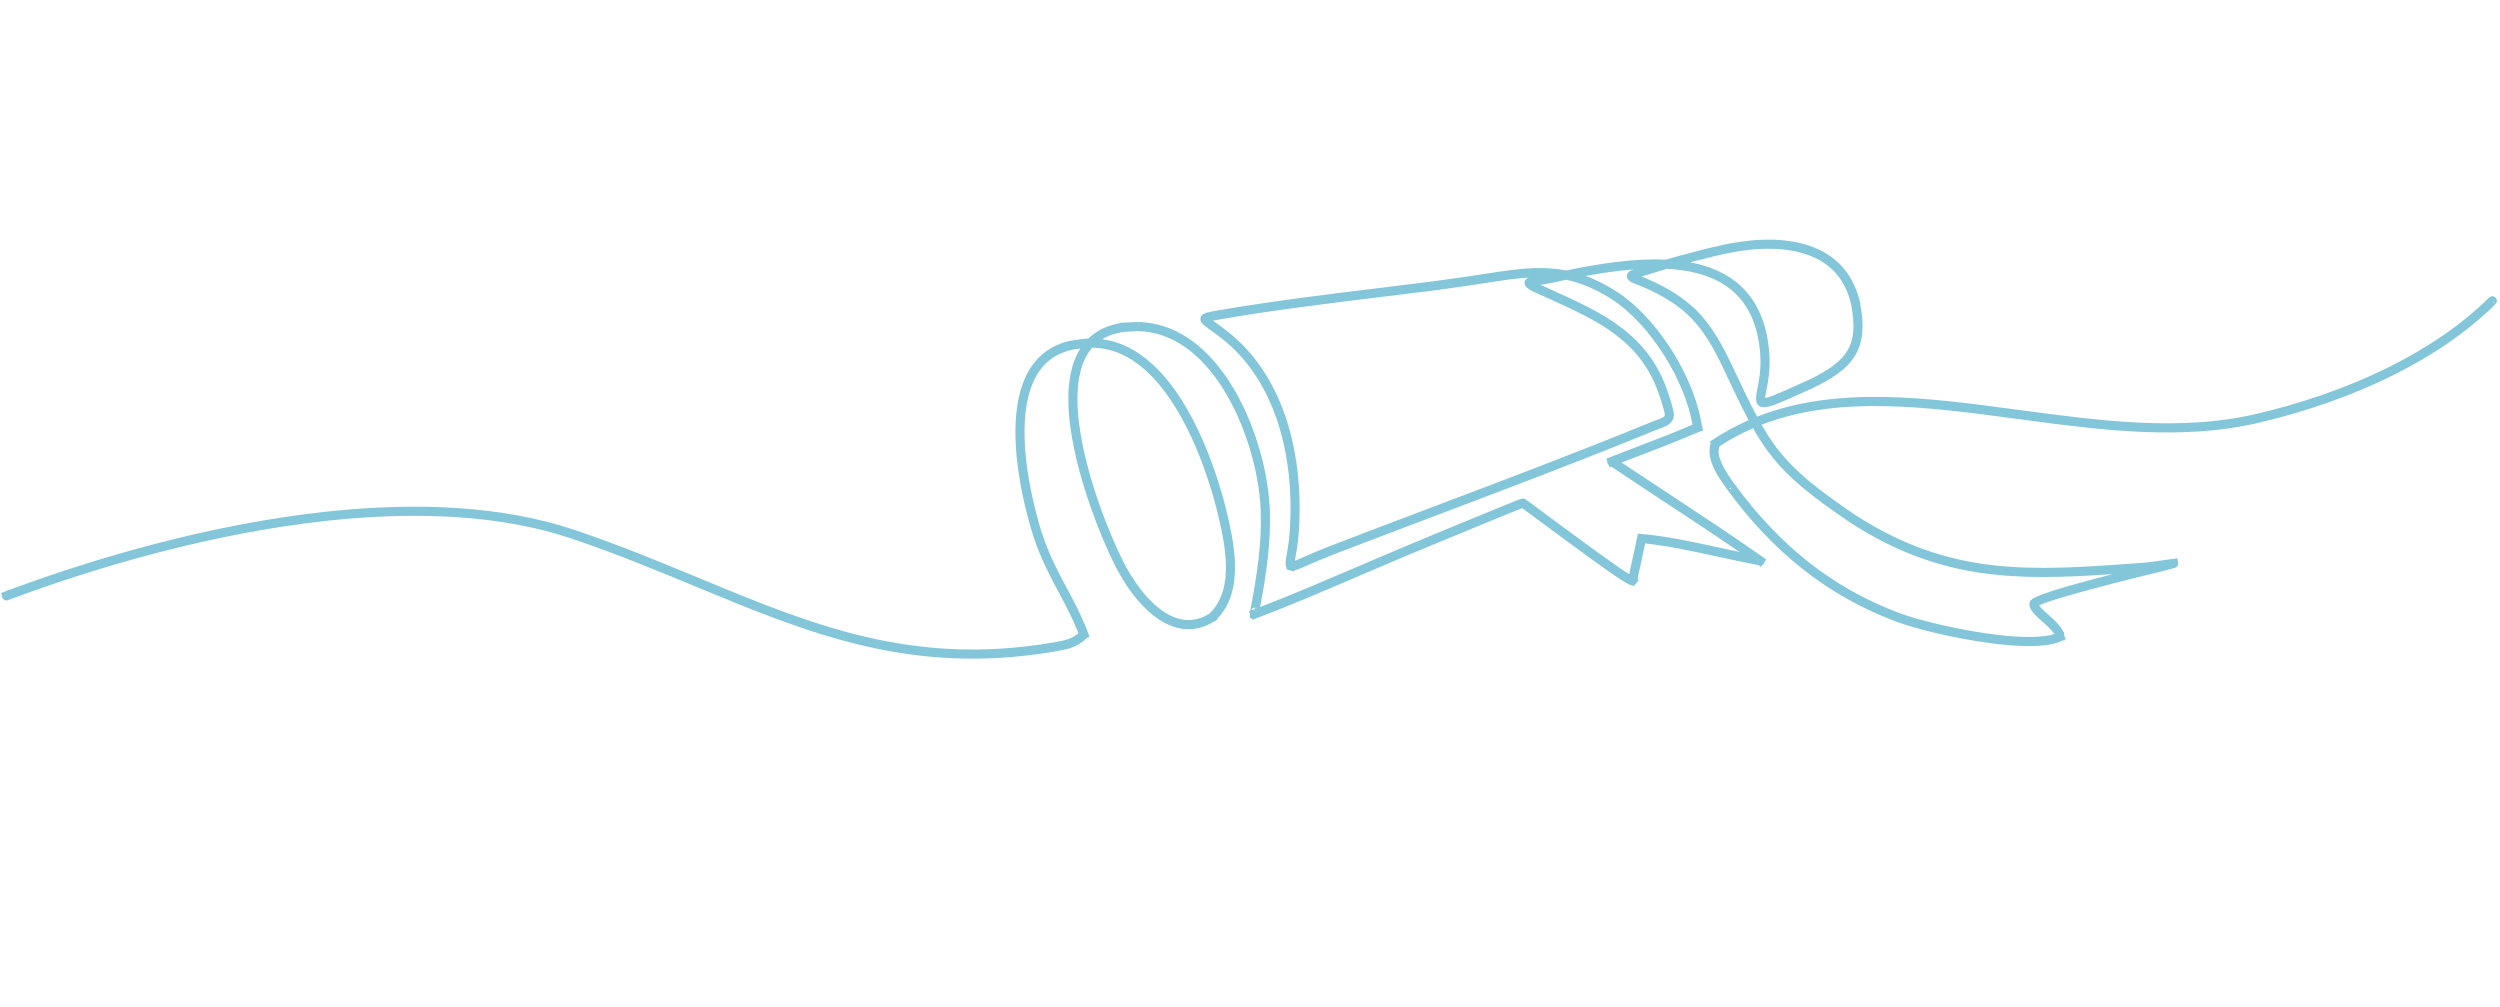 <svg width="355" height="143" viewBox="0 0 355 143" fill="none" xmlns="http://www.w3.org/2000/svg">
<path d="M245.66 34.572C249.579 33.825 254.076 33.689 257.707 35.186C260.56 36.364 262.857 38.538 263.914 42.137L263.946 42.131L264.059 42.672L264.2 43.236L264.171 43.243C264.734 46.271 264.56 48.535 263.477 50.4L263.476 50.401L263.476 50.402C262.332 52.358 260.262 53.744 257.364 55.135L257.364 55.135C257.359 55.137 257.355 55.139 257.35 55.141L257.35 55.141L256.775 55.399L256.776 55.399C254.664 56.355 253.178 57.026 252.155 57.414C251.646 57.607 251.219 57.742 250.871 57.802C250.543 57.858 250.155 57.872 249.834 57.662L249.829 57.659C249.385 57.364 249.341 56.858 249.355 56.511C249.364 56.289 249.401 56.032 249.451 55.755L249.448 55.755L249.557 55.197C249.784 54.046 250.1 52.408 249.952 50.317L249.951 50.294C249.655 46.269 248.347 43.531 246.439 41.688C244.521 39.838 241.937 38.833 238.984 38.396C238.248 38.287 237.493 38.214 236.723 38.172C235.499 38.529 234.284 38.896 233.081 39.264L233.085 39.265L233.087 39.266C233.289 39.344 233.528 39.433 233.751 39.526L233.846 39.567L233.847 39.567L233.848 39.568C236.77 40.849 238.925 42.179 240.695 43.883L240.703 43.875L241.109 44.296C241.109 44.297 241.11 44.297 241.11 44.297L241.512 44.712L241.504 44.719C243.146 46.539 244.441 48.738 245.806 51.598C245.808 51.601 245.809 51.604 245.811 51.607L246.046 52.101L246.045 52.102C247.392 54.959 248.469 57.235 249.507 59.166C260.815 54.714 273.76 56.473 286.727 58.218C298.129 59.744 309.577 61.277 320.217 58.818C326.528 57.355 333.175 55.146 339.304 52.085L339.304 52.085C344.584 49.454 349.474 46.199 353.451 42.258C353.568 42.14 353.726 42.07 353.896 42.069C354.073 42.067 354.219 42.137 354.32 42.221L354.351 42.247L354.379 42.278C354.478 42.388 354.549 42.54 354.55 42.716C354.552 42.888 354.485 43.035 354.398 43.141L354.38 43.163L354.359 43.183C350.266 47.239 345.251 50.574 339.882 53.253L339.881 53.253C333.828 56.269 327.3 58.471 321.081 59.95L321.081 59.952L319.949 60.214L319.948 60.21C309.881 62.402 299.183 61.184 288.686 59.787L286.551 59.501C273.575 57.759 261.024 56.089 250.141 60.311C250.907 61.65 251.678 62.824 252.548 63.931C254.847 66.855 257.859 69.336 263.393 73.092C277.017 81.9 288.297 81.086 303.879 79.948L304.438 79.9L304.443 79.9L304.447 79.9C305.317 79.84 306.543 79.656 307.434 79.517L307.436 79.517L307.437 79.517C307.771 79.467 308.081 79.419 308.307 79.397C308.417 79.386 308.538 79.377 308.643 79.383C308.66 79.384 308.681 79.385 308.706 79.388L309.182 79.234L309.283 79.914C309.284 79.917 309.284 79.92 309.284 79.923C309.286 79.935 309.287 79.946 309.288 79.957C309.288 79.96 309.289 79.963 309.289 79.965C309.289 79.975 309.29 79.985 309.29 79.995C309.293 80.1 309.272 80.221 309.207 80.338C309.116 80.5 308.953 80.626 308.747 80.657L308.748 80.657C308.747 80.657 308.746 80.657 308.745 80.657L308.745 80.657C308.73 80.659 308.715 80.661 308.699 80.663C308.597 80.699 308.474 80.737 308.332 80.778C307.931 80.895 307.304 81.054 306.401 81.271L306.401 81.271C305.54 81.478 301.208 82.525 297.085 83.634C295.032 84.186 293.04 84.747 291.559 85.222C290.817 85.46 290.217 85.671 289.805 85.845C289.703 85.888 289.617 85.927 289.547 85.962C289.599 86.04 289.672 86.135 289.772 86.246C289.974 86.472 290.239 86.719 290.542 86.991L290.857 87.272L290.858 87.273L290.859 87.274C291.334 87.701 291.869 88.177 292.292 88.662C292.568 88.98 292.835 89.343 292.999 89.74L293.063 89.729L293.128 90.166C293.14 90.226 293.149 90.286 293.155 90.347L293.158 90.386L293.341 90.728L293.197 90.798L293.208 90.91L292.884 90.951L292.797 90.994C291.8 91.482 290.378 91.693 288.78 91.737C287.329 91.777 285.676 91.679 283.956 91.489L283.956 91.491L283.374 91.422C283.274 91.41 283.174 91.398 283.074 91.385L282.803 91.353L282.803 91.351C277.576 90.679 271.874 89.264 269.206 88.253C264.184 86.356 259.782 83.832 255.844 80.697C251.906 77.57 248.445 73.846 245.3 69.553C245.296 69.548 245.293 69.544 245.29 69.54L245.106 69.282C245.1 69.274 245.093 69.265 245.088 69.257C244.522 68.457 243.775 67.404 243.284 66.296C242.829 65.269 242.546 64.088 242.926 62.963L242.767 62.738L243.242 62.423C243.262 62.409 243.281 62.396 243.302 62.384C244.926 61.313 246.596 60.414 248.306 59.666C247.236 57.665 246.137 55.333 244.779 52.456L244.778 52.454L244.777 52.452L244.643 52.164C243.202 49.139 241.878 46.963 240.191 45.212L240.182 45.203C238.487 43.455 236.385 42.092 233.336 40.764C233.113 40.668 232.875 40.577 232.626 40.481L232.403 40.395C232.179 40.308 231.953 40.216 231.765 40.123C231.639 40.061 231.505 39.986 231.389 39.895C231.284 39.813 231.126 39.667 231.056 39.441L231.056 39.44C231.008 39.286 231.004 39.111 231.067 38.94C231.127 38.779 231.23 38.66 231.328 38.577C231.498 38.432 231.724 38.332 231.962 38.254C229.684 38.431 227.381 38.778 225.176 39.184C226.589 39.702 228.044 40.426 229.575 41.412C232.356 43.197 234.983 46.058 237.087 49.263L237.093 49.26L237.409 49.762C237.412 49.767 237.416 49.773 237.419 49.779L237.714 50.244L237.709 50.247C239.745 53.599 241.222 57.299 241.697 60.617L241.716 60.749L241.863 61.062L241.767 61.104L241.782 61.21L241.425 61.252L241.311 61.301C241.307 61.303 241.303 61.305 241.299 61.307L240.814 61.522L240.811 61.517C238.043 62.702 235.269 63.761 232.495 64.826L232.493 64.827L232.492 64.828C231.748 65.108 231.004 65.392 230.26 65.678C231.753 66.675 233.265 67.674 234.784 68.673L236.659 69.906L236.66 69.906C241.235 72.922 245.832 75.952 250.25 79.048C250.305 79.076 250.354 79.111 250.397 79.15L250.804 79.436L250.603 79.719L250.603 79.725L250.589 79.781C250.538 79.986 250.409 80.122 250.263 80.199L250.057 80.488L249.711 80.245C247.916 79.917 245.986 79.491 244.036 79.066C240.441 78.286 236.774 77.485 233.609 77.169C233.523 77.568 233.441 77.965 233.353 78.371L233.346 78.404C233.205 79.075 233.065 79.763 232.912 80.442L232.914 80.442L232.78 81.014C232.671 81.476 232.619 81.809 232.586 82.044L232.557 82.254L232.713 82.377L232.505 82.624L232.504 82.633L232.498 82.632L232.325 82.838C232.325 82.839 232.324 82.84 232.323 82.841C232.321 82.843 232.319 82.846 232.316 82.849L231.953 83.26L231.757 83.106C231.662 83.105 231.58 83.087 231.518 83.068C231.352 83.017 231.172 82.908 231.046 82.833C230.964 82.787 230.865 82.732 230.769 82.678L230.694 82.636C229.885 82.177 228.002 80.851 225.879 79.314C223.669 77.714 221.149 75.849 219.188 74.398L219.188 74.398C218.243 73.696 217.429 73.092 216.846 72.663C216.555 72.449 216.323 72.279 216.162 72.164C216.157 72.161 216.153 72.157 216.148 72.154C216.129 72.162 216.108 72.169 216.087 72.178C215.873 72.26 215.567 72.382 215.183 72.536C214.417 72.843 213.354 73.277 212.141 73.776L212.14 73.776C207.654 75.61 201.154 78.32 200.193 78.715L200.166 78.726C197.905 79.673 195.576 80.676 193.218 81.681C188.281 83.806 183.223 85.978 178.411 87.789C178.378 87.805 178.343 87.818 178.306 87.829L177.819 88.012L177.736 87.792L177.513 87.794L177.488 87.231C177.488 87.228 177.488 87.226 177.488 87.223C177.488 87.22 177.488 87.217 177.488 87.214C177.487 87.187 177.487 87.162 177.487 87.137L177.358 86.8L177.51 86.743L177.514 86.655L177.539 86.653L177.548 86.621L177.557 86.593C178.001 84.216 178.419 81.86 178.697 79.501C178.972 77.164 179.108 74.83 179.017 72.454L179.013 72.359C178.796 66.928 176.754 59.598 173.019 54.203C170.143 50.058 166.331 47.149 161.657 47.023L161.582 47.021L159.711 47.111C158.663 47.239 157.769 47.513 157.01 47.892L157.01 47.892C156.841 47.977 156.679 48.068 156.522 48.165C160.483 48.693 163.725 51.28 166.309 54.66L166.309 54.66C170.737 60.473 173.385 68.838 174.536 74.147C175.013 76.311 175.477 78.905 175.356 81.392C175.242 83.75 174.589 86.069 172.858 87.848L172.915 87.943L172.493 88.201L172.458 88.225C172.433 88.241 172.407 88.256 172.381 88.269C172.186 88.387 171.989 88.496 171.806 88.594L171.799 88.598L171.792 88.601C169.168 89.921 166.682 89.357 164.569 87.967L164.568 87.967C162.491 86.599 160.741 84.401 159.451 82.31L159.45 82.308L159.449 82.307C159.031 81.619 158.649 80.932 158.326 80.283L158.237 80.105C156.382 76.376 153.059 68.253 152.026 60.877L152.022 60.878L151.95 60.299C151.949 60.298 151.949 60.298 151.949 60.298L151.878 59.721L151.882 59.72C151.59 57.029 151.634 54.432 152.232 52.225L152.233 52.224C152.505 51.229 152.889 50.307 153.406 49.488L153.405 49.488C152.765 49.559 152.185 49.667 151.654 49.823L151.652 49.824L151.65 49.824C148.8 50.641 147.154 52.695 146.284 55.411L146.284 55.411C145.399 58.163 145.335 61.564 145.672 64.924L145.673 64.942C146.038 68.473 146.838 71.897 147.552 74.385L147.655 74.739C148.729 78.332 150.072 80.858 151.439 83.418L151.462 83.46C152.5 85.389 153.554 87.355 154.49 89.807C154.514 89.853 154.533 89.903 154.545 89.953L154.727 90.433L154.379 90.565C154.364 90.58 154.348 90.594 154.331 90.608C153.792 91.086 153.317 91.423 152.831 91.673L152.842 91.702L152.303 91.911C152.296 91.913 152.29 91.916 152.284 91.918L151.759 92.121L151.75 92.096C151.241 92.243 150.688 92.348 150.037 92.469L149.466 92.574L149.464 92.566C129.261 95.942 114.702 89.893 98.722 83.267L98.518 83.183C92.995 80.895 87.301 78.538 81.127 76.467L81.127 76.466C70.886 73.026 58.718 72.615 46.333 73.961L46.333 73.961C30.315 75.708 14.005 80.393 1.137 85.221C0.773 85.366 0.439 85.147 0.318 84.873L0.318 84.873C0.317 84.87 0.316 84.867 0.314 84.864C0.312 84.86 0.31 84.855 0.309 84.851C0.269 84.752 0.256 84.654 0.263 84.561L0.131 84.213L0.659 84.015L1.206 83.772L1.219 83.806C14.07 79.027 30.263 74.409 46.192 72.673L46.777 72.61C59.066 71.324 71.219 71.774 81.539 75.234L81.539 75.234C87.631 77.279 93.255 79.598 98.679 81.841L98.679 81.84L99.752 82.285L99.752 82.285C115.501 88.819 129.655 94.554 149.224 91.291L149.222 91.28L149.813 91.191C150.719 91.021 151.302 90.911 151.837 90.701L151.838 90.7L151.84 90.7C152.255 90.54 152.655 90.31 153.145 89.918C152.274 87.715 151.304 85.91 150.324 84.076C148.894 81.405 147.439 78.695 146.306 74.748L146.306 74.748C145.619 72.344 144.843 69.074 144.452 65.652L144.448 65.652L144.392 65.104C144.391 65.089 144.389 65.073 144.388 65.058L144.331 64.491L144.334 64.491C144.066 61.443 144.129 58.297 144.88 55.593L144.87 55.59L145.052 55.018C145.057 55.003 145.062 54.987 145.067 54.972L145.226 54.48L145.235 54.483C146.19 51.87 147.908 49.756 150.731 48.753L150.726 48.736L151.843 48.413L151.848 48.429C152.259 48.334 152.69 48.261 153.14 48.212L153.272 48.199L153.793 48.143L153.792 48.116L154.341 48.085L154.385 48.081L154.409 48.082C154.454 48.08 154.498 48.078 154.543 48.076C155.08 47.55 155.706 47.098 156.43 46.733C157.206 46.339 158.081 46.057 159.058 45.89L159.058 45.837L159.578 45.814L159.614 45.809L159.645 45.811L161.647 45.722L161.668 45.721L161.688 45.721L161.685 45.85C161.672 45.849 161.659 45.85 161.646 45.85L161.668 46.304L161.672 46.304L161.683 46.088L161.689 45.857C161.691 45.857 161.692 45.857 161.694 45.857L161.694 45.85C161.691 45.85 161.688 45.85 161.685 45.85L161.688 45.721C166.843 45.861 170.941 49.018 173.94 53.256L174.082 53.459L174.082 53.46C177.837 58.887 179.928 66.139 180.278 71.708L180.285 71.707L180.309 72.302C180.31 72.313 180.31 72.324 180.31 72.335L180.332 72.873L180.328 72.873C180.381 74.98 180.261 77.052 180.039 79.106L180.041 79.106L179.98 79.623C179.979 79.635 179.978 79.647 179.976 79.658L179.905 80.265L179.902 80.264C179.65 82.246 179.313 84.222 178.945 86.197C183.417 84.476 188.099 82.467 192.714 80.494L194.479 79.734C196.24 78.979 197.986 78.235 199.705 77.52C200.662 77.117 207.137 74.418 211.648 72.573C212.873 72.071 213.952 71.632 214.735 71.32C215.126 71.165 215.447 71.039 215.676 70.953C215.79 70.91 215.887 70.875 215.96 70.85C215.996 70.838 216.033 70.827 216.068 70.817C216.085 70.813 216.11 70.806 216.138 70.801C216.143 70.8 216.21 70.786 216.297 70.792L216.336 70.796L216.342 70.797L216.348 70.798C216.445 70.814 216.518 70.852 216.522 70.854C216.545 70.865 216.564 70.877 216.577 70.884C216.604 70.9 216.633 70.919 216.66 70.937C216.716 70.974 216.789 71.024 216.875 71.085C217.048 71.208 217.291 71.383 217.588 71.601C218.183 72.037 219.007 72.648 219.958 73.357C221.916 74.805 224.427 76.664 226.628 78.259C228.823 79.85 230.662 81.142 231.358 81.529C231.371 81.457 231.385 81.377 231.401 81.292L231.391 81.29L231.522 80.72C231.721 79.855 231.905 78.98 232.091 78.098C232.211 77.506 232.338 76.908 232.464 76.333L232.465 76.325L232.467 76.316C232.482 76.26 232.504 76.206 232.532 76.156L232.55 75.779L233.097 75.823C233.127 75.824 233.158 75.826 233.189 75.831C236.576 76.114 240.538 76.974 244.311 77.8L245.804 78.124C246.214 78.212 246.621 78.299 247.024 78.384C243.399 75.898 239.67 73.445 235.95 70.999L235.949 70.999C233.551 69.419 231.151 67.837 228.784 66.251L228.549 66.342L228.419 65.999C228.248 65.847 228.208 65.645 228.221 65.477L228.089 65.13L228.585 64.936C228.612 64.924 228.64 64.913 228.668 64.904C229.791 64.466 230.914 64.036 232.035 63.606L232.036 63.606C234.825 62.541 237.588 61.488 240.335 60.313C239.797 57.179 238.328 53.653 236.312 50.464L236.311 50.463C234.231 47.161 231.601 44.255 228.876 42.505L228.875 42.504C226.558 41.009 224.447 40.161 222.393 39.732C221.644 39.887 220.914 40.045 220.209 40.198L220.209 40.198C219.838 40.281 219.458 40.341 219.107 40.39L219.108 40.394L218.744 40.441C219.289 40.687 219.835 40.937 220.368 41.179C227.43 44.365 234.155 47.373 236.916 55.902L236.968 56.063L236.969 56.064C237.243 56.914 237.46 57.581 237.578 58.1C237.693 58.608 237.747 59.096 237.575 59.533L237.575 59.534L237.574 59.535C237.406 59.959 237.085 60.222 236.72 60.422C236.372 60.613 235.911 60.783 235.38 60.98C235.199 61.048 235.01 61.118 234.774 61.216L234.773 61.216C224.539 65.404 214.192 69.316 203.853 73.224C199.016 75.054 194.18 76.885 189.306 78.758C187.709 79.376 186.527 79.894 185.654 80.28L185.652 80.281C185.088 80.528 184.63 80.73 184.277 80.857C184.122 80.914 183.971 80.962 183.829 80.993L183.785 81.156L183.233 81.004L182.661 80.861L182.721 80.64C182.701 80.61 182.682 80.578 182.665 80.544C182.565 80.343 182.548 80.127 182.549 79.954C182.552 79.615 182.637 79.156 182.73 78.643L182.734 78.618C182.826 78.089 182.937 77.439 183.042 76.626C183.56 71.195 183.178 65.278 181.434 59.947L181.35 59.694C179.818 55.142 177.294 51.045 173.488 48.062L173.487 48.061C172.846 47.556 172.297 47.168 171.857 46.85L171.856 46.849C171.509 46.598 171.207 46.38 170.99 46.197C170.88 46.104 170.773 46.004 170.685 45.897C170.601 45.794 170.499 45.642 170.464 45.447L170.463 45.444C170.411 45.156 170.518 44.898 170.709 44.721C170.862 44.579 171.055 44.499 171.211 44.446C171.425 44.374 171.708 44.311 172.044 44.246L172.044 44.241L172.59 44.145C172.593 44.145 172.596 44.144 172.598 44.144L173.188 44.038L173.188 44.041C180.604 42.76 188.572 41.787 196.257 40.846L196.831 40.776C198.924 40.519 200.997 40.261 203.052 40.002C203.053 40.002 203.053 40.002 203.054 40.002L203.06 40.001L203.066 40.001C203.646 39.926 204.23 39.847 204.822 39.764L204.822 39.762L205.369 39.687C205.374 39.686 205.379 39.685 205.384 39.685L205.972 39.601L205.973 39.604C206.55 39.525 207.127 39.446 207.704 39.367C208.781 39.217 209.8 39.056 210.794 38.9C214.124 38.379 217.127 37.905 220.134 38.114C220.885 38.166 221.635 38.261 222.391 38.407C226.761 37.506 231.872 36.65 236.563 36.868C237.216 36.679 237.87 36.492 238.524 36.311L238.901 36.206C238.916 36.202 238.931 36.198 238.946 36.194L239.061 36.162L239.061 36.162C240.878 35.662 242.705 35.2 244.523 34.807L244.523 34.804L245.077 34.689C245.089 34.687 245.1 34.684 245.111 34.682L245.659 34.568L245.66 34.572ZM165.278 55.455C162.529 51.854 159.161 49.406 155.103 49.37C154.35 50.235 153.821 51.316 153.478 52.569C152.903 54.704 152.883 57.311 153.226 60.104L153.23 60.137C154.155 67.579 157.632 76.023 159.478 79.694L159.538 79.813C159.824 80.379 160.151 80.971 160.521 81.571L160.555 81.626C161.789 83.634 163.424 85.655 165.278 86.882L165.364 86.938C167.168 88.097 169.129 88.481 171.193 87.444L171.212 87.434C171.38 87.35 171.539 87.264 171.695 87.166C173.31 85.672 173.952 83.605 174.062 81.329L174.062 81.327C174.181 79.02 173.739 76.569 173.272 74.419C172.134 69.186 169.538 61.042 165.278 55.455ZM178.25 86.762L178.427 86.808L178.466 86.81C178.462 86.807 178.459 86.804 178.455 86.801L178.25 86.762ZM178.25 86.762L178.451 86.798C178.449 86.797 178.447 86.795 178.445 86.794L178.251 86.757L178.25 86.762ZM178.195 86.29C178.097 86.287 177.991 86.311 177.895 86.373C177.798 86.436 177.736 86.52 177.7 86.603L177.799 86.633L177.905 86.593C177.992 86.561 178.08 86.527 178.167 86.494L178.191 86.383L178.188 86.439L178.222 86.292C178.218 86.291 178.214 86.291 178.211 86.291L178.211 86.29C178.206 86.29 178.201 86.289 178.196 86.289L178.195 86.29ZM178.322 86.435C178.369 86.418 178.416 86.4 178.462 86.382C178.428 86.358 178.39 86.337 178.348 86.321L178.322 86.435ZM178.211 86.291L178.191 86.383L178.195 86.29C178.201 86.29 178.206 86.29 178.211 86.291ZM178.198 86.23L178.196 86.289L178.211 86.289L178.223 86.231C178.215 86.231 178.207 86.23 178.198 86.23ZM248.934 60.807C247.301 61.516 245.707 62.365 244.157 63.376C243.927 64.064 244.075 64.884 244.479 65.795C244.912 66.767 245.581 67.718 246.152 68.524L246.357 68.802L246.689 69.17L246.653 69.202L246.696 69.261L246.692 69.263C249.684 73.267 252.961 76.746 256.645 79.681L256.825 79.823C260.548 82.755 264.705 85.141 269.429 86.948L269.658 87.035L269.66 87.035C272.31 88.043 278.226 89.498 283.526 90.136C285.414 90.362 287.206 90.481 288.732 90.441C289.956 90.409 290.965 90.274 291.705 90.036C291.614 89.881 291.484 89.703 291.308 89.502C290.985 89.133 290.574 88.758 290.144 88.375L290 88.247C289.977 88.226 289.953 88.205 289.93 88.184L289.568 87.864L289.569 87.862C289.282 87.6 289.004 87.337 288.781 87.08C288.612 86.887 288.455 86.678 288.343 86.457C288.232 86.237 288.148 85.971 288.176 85.679C288.197 85.466 288.311 85.317 288.379 85.242C288.455 85.158 288.543 85.09 288.624 85.036C288.785 84.927 288.995 84.82 289.227 84.716C289.696 84.507 290.346 84.27 291.107 84.02C292.635 83.517 294.673 82.937 296.753 82.377L296.754 82.377C297.852 82.084 298.964 81.794 300.022 81.523C286.34 82.459 275.498 82.472 262.686 74.179L262.68 74.175L262.675 74.172C257.103 70.387 253.957 67.818 251.536 64.739C250.59 63.535 249.758 62.257 248.934 60.807ZM231.465 82.104L231.467 82.105L231.472 82.096L231.47 82.095L231.465 82.104ZM217.102 39.41C215.186 39.526 213.192 39.837 210.989 40.182C209.996 40.337 208.961 40.499 207.88 40.651L207.879 40.651L207.878 40.651C207.073 40.761 206.372 40.865 205.56 40.976L205.56 40.976C204.98 41.057 204.39 41.137 203.799 41.217L203.8 41.223L203.227 41.294C203.222 41.295 203.216 41.295 203.211 41.296L203.181 41.3L203.179 41.3C200.968 41.575 198.705 41.855 196.412 42.133L196.412 42.133C188.526 43.099 180.38 44.094 172.841 45.417L172.808 45.423C172.591 45.462 172.404 45.496 172.243 45.527C172.283 45.555 172.324 45.585 172.367 45.616L172.613 45.792L172.614 45.793L172.615 45.794C173 46.071 173.475 46.419 174.035 46.849L174.281 47.039L174.282 47.04C178.327 50.21 180.979 54.532 182.579 59.281L182.58 59.282C184.459 64.884 184.872 71.093 184.324 76.76C184.323 76.769 184.322 76.777 184.321 76.786C184.218 77.637 184.093 78.335 184 78.868L184 78.869C183.943 79.192 183.9 79.438 183.873 79.627C184.169 79.518 184.575 79.339 185.14 79.089C185.958 78.724 187.065 78.238 188.543 77.662L188.844 77.546C193.654 75.69 198.531 73.853 203.397 72.009L203.397 72.009C213.739 68.1 224.064 64.202 234.288 60.013C234.289 60.013 234.29 60.012 234.291 60.012C234.297 60.01 234.302 60.008 234.308 60.005C234.308 60.005 234.309 60.005 234.31 60.005C234.41 59.964 234.515 59.925 234.613 59.887C234.719 59.847 234.819 59.809 234.912 59.771L234.92 59.768L234.927 59.765C235.471 59.563 235.83 59.428 236.079 59.295C236.321 59.166 236.358 59.09 236.37 59.061C236.395 58.993 236.416 58.821 236.311 58.367C236.208 57.924 236.017 57.331 235.744 56.478L235.687 56.317L235.685 56.31L235.682 56.303C233.121 48.38 226.931 45.564 219.84 42.36L219.839 42.36C219.209 42.074 218.564 41.785 217.922 41.49L217.921 41.489C217.478 41.285 217.131 41.099 216.901 40.917C216.788 40.827 216.658 40.705 216.573 40.543C216.475 40.356 216.441 40.117 216.545 39.88L216.547 39.874L216.55 39.869C216.659 39.635 216.86 39.517 216.979 39.461C217.019 39.442 217.061 39.425 217.102 39.41ZM262.748 74.062C262.752 74.064 262.755 74.067 262.759 74.069L262.982 73.722L263 73.689L263 73.688L262.748 74.062ZM245.552 69.418C245.658 69.434 245.762 69.417 245.852 69.375L245.759 69.229L245.552 69.418ZM257.215 36.383C253.756 34.962 249.307 35.131 245.378 35.954L245.377 35.954C243.592 36.325 241.795 36.769 239.996 37.251C242.801 37.774 245.36 38.844 247.337 40.752C249.514 42.853 250.927 45.911 251.244 50.199L251.245 50.2L251.245 50.2C251.407 52.487 251.063 54.258 250.823 55.449C250.729 55.941 250.664 56.281 250.648 56.524C250.648 56.525 250.648 56.527 250.648 56.528C250.664 56.526 250.681 56.523 250.7 56.519C250.928 56.475 251.264 56.37 251.747 56.184C252.628 55.844 253.898 55.274 255.718 54.45L255.717 54.448L256.246 54.211L256.776 53.971L256.777 53.973L256.823 53.953L256.825 53.952L256.827 53.951C256.849 53.941 256.871 53.933 256.892 53.926C259.681 52.572 261.434 51.335 262.356 49.747L262.357 49.746L262.357 49.745C263.278 48.173 263.455 46.132 262.809 43.009L262.801 42.98C261.931 39.504 259.862 37.481 257.233 36.391L257.215 36.383ZM245.024 51.975L245.027 51.974L245.164 51.907L245.164 51.907L245.024 51.975ZM232.24 38.911C232.241 38.911 232.241 38.911 232.242 38.912L232.241 38.911L232.24 38.911ZM353.952 42.768L354.266 43.088C354.28 43.074 354.294 43.059 354.306 43.044L353.961 42.758L353.952 42.768Z" fill="#83C6D9"/>
</svg>
